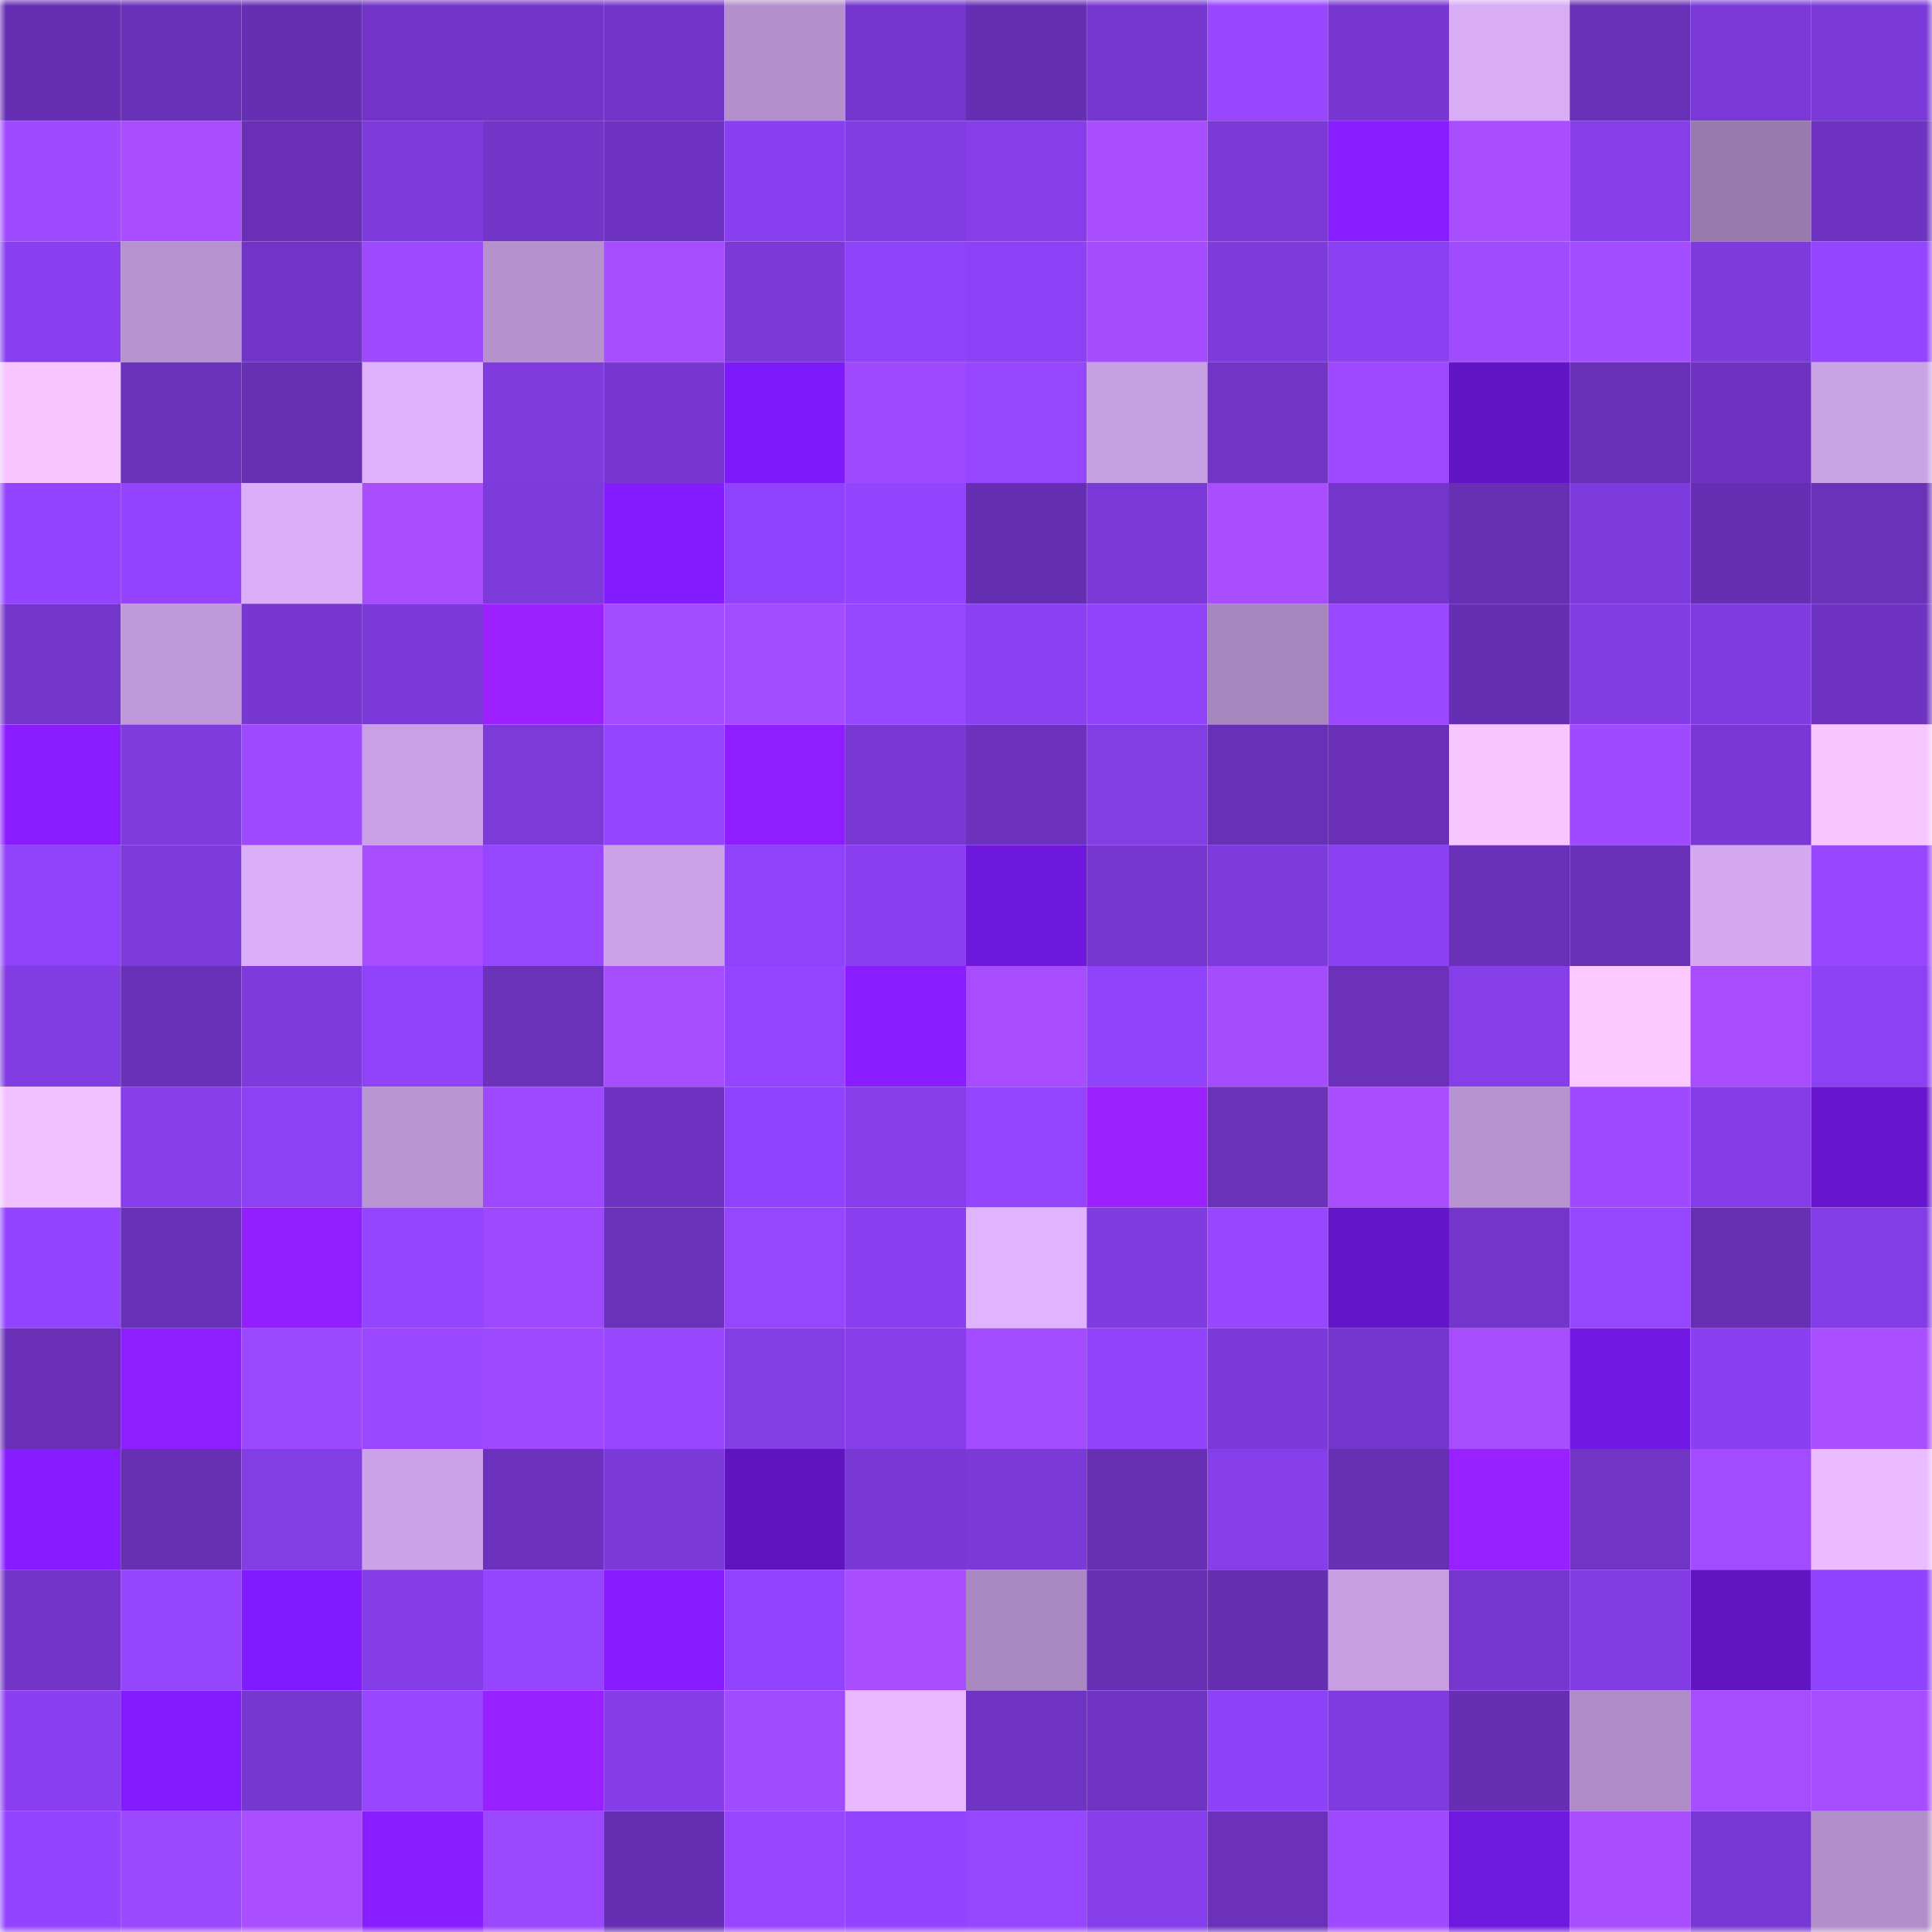 <svg viewBox="0 0 160 160" fill="none" role="img" xmlns="http://www.w3.org/2000/svg" width="240" height="240" name="linea%2Cxsxsx.linea.eth"><mask id="1659909843" mask-type="alpha" maskUnits="userSpaceOnUse" x="0" y="0" width="160" height="160"><rect width="160" height="160" fill="#FFFFFF"></rect></mask><g mask="url(#1659909843)"><rect x="0" y="0" width="10" height="10" fill="#662fb3"></rect><rect x="10" y="0" width="10" height="10" fill="#6931b8"></rect><rect x="20" y="0" width="10" height="10" fill="#662fb3"></rect><rect x="30" y="0" width="10" height="10" fill="#7134c6"></rect><rect x="40" y="0" width="10" height="10" fill="#7235c8"></rect><rect x="50" y="0" width="10" height="10" fill="#7335c9"></rect><rect x="60" y="0" width="10" height="10" fill="#b38fcc"></rect><rect x="70" y="0" width="10" height="10" fill="#7436cc"></rect><rect x="80" y="0" width="10" height="10" fill="#662fb3"></rect><rect x="90" y="0" width="10" height="10" fill="#7637cf"></rect><rect x="100" y="0" width="10" height="10" fill="#9847ff"></rect><rect x="110" y="0" width="10" height="10" fill="#7837d1"></rect><rect x="120" y="0" width="10" height="10" fill="#d8adf6"></rect><rect x="130" y="0" width="10" height="10" fill="#6830b6"></rect><rect x="140" y="0" width="10" height="10" fill="#7a39d6"></rect><rect x="150" y="0" width="10" height="10" fill="#7b39d7"></rect><rect x="0" y="10" width="10" height="10" fill="#a04aff"></rect><rect x="10" y="10" width="10" height="10" fill="#a94eff"></rect><rect x="20" y="10" width="10" height="10" fill="#6930b7"></rect><rect x="30" y="10" width="10" height="10" fill="#7e3add"></rect><rect x="40" y="10" width="10" height="10" fill="#7235c8"></rect><rect x="50" y="10" width="10" height="10" fill="#6f33c1"></rect><rect x="60" y="10" width="10" height="10" fill="#8940f0"></rect><rect x="70" y="10" width="10" height="10" fill="#813ce2"></rect><rect x="80" y="10" width="10" height="10" fill="#853eea"></rect><rect x="90" y="10" width="10" height="10" fill="#a94eff"></rect><rect x="100" y="10" width="10" height="10" fill="#7b39d6"></rect><rect x="110" y="10" width="10" height="10" fill="#881dff"></rect><rect x="120" y="10" width="10" height="10" fill="#a94eff"></rect><rect x="130" y="10" width="10" height="10" fill="#863eeb"></rect><rect x="140" y="10" width="10" height="10" fill="#997aae"></rect><rect x="150" y="10" width="10" height="10" fill="#6e33c1"></rect><rect x="0" y="20" width="10" height="10" fill="#893ff0"></rect><rect x="10" y="20" width="10" height="10" fill="#b792d0"></rect><rect x="20" y="20" width="10" height="10" fill="#7134c6"></rect><rect x="30" y="20" width="10" height="10" fill="#a04aff"></rect><rect x="40" y="20" width="10" height="10" fill="#b591ce"></rect><rect x="50" y="20" width="10" height="10" fill="#a64dff"></rect><rect x="60" y="20" width="10" height="10" fill="#7c39d8"></rect><rect x="70" y="20" width="10" height="10" fill="#8e42f9"></rect><rect x="80" y="20" width="10" height="10" fill="#8d41f7"></rect><rect x="90" y="20" width="10" height="10" fill="#a54cff"></rect><rect x="100" y="20" width="10" height="10" fill="#7e3adc"></rect><rect x="110" y="20" width="10" height="10" fill="#8b40f3"></rect><rect x="120" y="20" width="10" height="10" fill="#a14bff"></rect><rect x="130" y="20" width="10" height="10" fill="#a44cff"></rect><rect x="140" y="20" width="10" height="10" fill="#7e3adc"></rect><rect x="150" y="20" width="10" height="10" fill="#9445ff"></rect><rect x="0" y="30" width="10" height="10" fill="#f6c4ff"></rect><rect x="10" y="30" width="10" height="10" fill="#6b32bc"></rect><rect x="20" y="30" width="10" height="10" fill="#672fb3"></rect><rect x="30" y="30" width="10" height="10" fill="#dfb2fe"></rect><rect x="40" y="30" width="10" height="10" fill="#7f3bde"></rect><rect x="50" y="30" width="10" height="10" fill="#7737d0"></rect><rect x="60" y="30" width="10" height="10" fill="#7c1afa"></rect><rect x="70" y="30" width="10" height="10" fill="#9f4aff"></rect><rect x="80" y="30" width="10" height="10" fill="#9746ff"></rect><rect x="90" y="30" width="10" height="10" fill="#c69ee2"></rect><rect x="100" y="30" width="10" height="10" fill="#7134c5"></rect><rect x="110" y="30" width="10" height="10" fill="#9e49ff"></rect><rect x="120" y="30" width="10" height="10" fill="#6115c4"></rect><rect x="130" y="30" width="10" height="10" fill="#6830b6"></rect><rect x="140" y="30" width="10" height="10" fill="#6f33c2"></rect><rect x="150" y="30" width="10" height="10" fill="#caa2e6"></rect><rect x="0" y="40" width="10" height="10" fill="#9444ff"></rect><rect x="10" y="40" width="10" height="10" fill="#9444ff"></rect><rect x="20" y="40" width="10" height="10" fill="#daaef8"></rect><rect x="30" y="40" width="10" height="10" fill="#a94eff"></rect><rect x="40" y="40" width="10" height="10" fill="#7d3ada"></rect><rect x="50" y="40" width="10" height="10" fill="#831cff"></rect><rect x="60" y="40" width="10" height="10" fill="#9043fc"></rect><rect x="70" y="40" width="10" height="10" fill="#9244ff"></rect><rect x="80" y="40" width="10" height="10" fill="#662fb3"></rect><rect x="90" y="40" width="10" height="10" fill="#7a39d6"></rect><rect x="100" y="40" width="10" height="10" fill="#a94eff"></rect><rect x="110" y="40" width="10" height="10" fill="#7335ca"></rect><rect x="120" y="40" width="10" height="10" fill="#6730b4"></rect><rect x="130" y="40" width="10" height="10" fill="#7d3adc"></rect><rect x="140" y="40" width="10" height="10" fill="#662fb3"></rect><rect x="150" y="40" width="10" height="10" fill="#6a31b9"></rect><rect x="0" y="50" width="10" height="10" fill="#7436ca"></rect><rect x="10" y="50" width="10" height="10" fill="#c099db"></rect><rect x="20" y="50" width="10" height="10" fill="#7737d0"></rect><rect x="30" y="50" width="10" height="10" fill="#7c39d9"></rect><rect x="40" y="50" width="10" height="10" fill="#9d21ff"></rect><rect x="50" y="50" width="10" height="10" fill="#a24bff"></rect><rect x="60" y="50" width="10" height="10" fill="#a44cff"></rect><rect x="70" y="50" width="10" height="10" fill="#9746ff"></rect><rect x="80" y="50" width="10" height="10" fill="#8b40f2"></rect><rect x="90" y="50" width="10" height="10" fill="#9043fb"></rect><rect x="100" y="50" width="10" height="10" fill="#a786be"></rect><rect x="110" y="50" width="10" height="10" fill="#9a47ff"></rect><rect x="120" y="50" width="10" height="10" fill="#662fb3"></rect><rect x="130" y="50" width="10" height="10" fill="#823ce3"></rect><rect x="140" y="50" width="10" height="10" fill="#803be0"></rect><rect x="150" y="50" width="10" height="10" fill="#6e33c1"></rect><rect x="0" y="60" width="10" height="10" fill="#891dff"></rect><rect x="10" y="60" width="10" height="10" fill="#7f3bdd"></rect><rect x="20" y="60" width="10" height="10" fill="#9f4aff"></rect><rect x="30" y="60" width="10" height="10" fill="#c9a0e5"></rect><rect x="40" y="60" width="10" height="10" fill="#7c3ad9"></rect><rect x="50" y="60" width="10" height="10" fill="#9545ff"></rect><rect x="60" y="60" width="10" height="10" fill="#8d1eff"></rect><rect x="70" y="60" width="10" height="10" fill="#7938d3"></rect><rect x="80" y="60" width="10" height="10" fill="#6c32bd"></rect><rect x="90" y="60" width="10" height="10" fill="#833de5"></rect><rect x="100" y="60" width="10" height="10" fill="#6830b6"></rect><rect x="110" y="60" width="10" height="10" fill="#6930b7"></rect><rect x="120" y="60" width="10" height="10" fill="#f7c5ff"></rect><rect x="130" y="60" width="10" height="10" fill="#a04aff"></rect><rect x="140" y="60" width="10" height="10" fill="#7938d5"></rect><rect x="150" y="60" width="10" height="10" fill="#f7c5ff"></rect><rect x="0" y="70" width="10" height="10" fill="#8f42f9"></rect><rect x="10" y="70" width="10" height="10" fill="#7c3ada"></rect><rect x="20" y="70" width="10" height="10" fill="#daaef8"></rect><rect x="30" y="70" width="10" height="10" fill="#a74dff"></rect><rect x="40" y="70" width="10" height="10" fill="#9746ff"></rect><rect x="50" y="70" width="10" height="10" fill="#cba2e7"></rect><rect x="60" y="70" width="10" height="10" fill="#8f42fa"></rect><rect x="70" y="70" width="10" height="10" fill="#8a40f1"></rect><rect x="80" y="70" width="10" height="10" fill="#6e17dd"></rect><rect x="90" y="70" width="10" height="10" fill="#7637cf"></rect><rect x="100" y="70" width="10" height="10" fill="#7d3adc"></rect><rect x="110" y="70" width="10" height="10" fill="#8b40f3"></rect><rect x="120" y="70" width="10" height="10" fill="#6931b8"></rect><rect x="130" y="70" width="10" height="10" fill="#6830b6"></rect><rect x="140" y="70" width="10" height="10" fill="#d4a9f2"></rect><rect x="150" y="70" width="10" height="10" fill="#9947ff"></rect><rect x="0" y="80" width="10" height="10" fill="#813ce3"></rect><rect x="10" y="80" width="10" height="10" fill="#6931b8"></rect><rect x="20" y="80" width="10" height="10" fill="#7e3add"></rect><rect x="30" y="80" width="10" height="10" fill="#8f42fa"></rect><rect x="40" y="80" width="10" height="10" fill="#6a31b9"></rect><rect x="50" y="80" width="10" height="10" fill="#a64dff"></rect><rect x="60" y="80" width="10" height="10" fill="#9545ff"></rect><rect x="70" y="80" width="10" height="10" fill="#891dff"></rect><rect x="80" y="80" width="10" height="10" fill="#a74dff"></rect><rect x="90" y="80" width="10" height="10" fill="#9043fb"></rect><rect x="100" y="80" width="10" height="10" fill="#a54cff"></rect><rect x="110" y="80" width="10" height="10" fill="#6b31bb"></rect><rect x="120" y="80" width="10" height="10" fill="#863eea"></rect><rect x="130" y="80" width="10" height="10" fill="#fbc8ff"></rect><rect x="140" y="80" width="10" height="10" fill="#a74dff"></rect><rect x="150" y="80" width="10" height="10" fill="#8c41f5"></rect><rect x="0" y="90" width="10" height="10" fill="#f1c0ff"></rect><rect x="10" y="90" width="10" height="10" fill="#873fec"></rect><rect x="20" y="90" width="10" height="10" fill="#8c41f5"></rect><rect x="30" y="90" width="10" height="10" fill="#b994d2"></rect><rect x="40" y="90" width="10" height="10" fill="#9e49ff"></rect><rect x="50" y="90" width="10" height="10" fill="#6f33c1"></rect><rect x="60" y="90" width="10" height="10" fill="#9043fd"></rect><rect x="70" y="90" width="10" height="10" fill="#853eea"></rect><rect x="80" y="90" width="10" height="10" fill="#9545ff"></rect><rect x="90" y="90" width="10" height="10" fill="#9c21ff"></rect><rect x="100" y="90" width="10" height="10" fill="#6a31b9"></rect><rect x="110" y="90" width="10" height="10" fill="#a94eff"></rect><rect x="120" y="90" width="10" height="10" fill="#b893d1"></rect><rect x="130" y="90" width="10" height="10" fill="#a04aff"></rect><rect x="140" y="90" width="10" height="10" fill="#843de6"></rect><rect x="150" y="90" width="10" height="10" fill="#6716ce"></rect><rect x="0" y="100" width="10" height="10" fill="#9444ff"></rect><rect x="10" y="100" width="10" height="10" fill="#6931b8"></rect><rect x="20" y="100" width="10" height="10" fill="#911fff"></rect><rect x="30" y="100" width="10" height="10" fill="#9545ff"></rect><rect x="40" y="100" width="10" height="10" fill="#9f49ff"></rect><rect x="50" y="100" width="10" height="10" fill="#6a31ba"></rect><rect x="60" y="100" width="10" height="10" fill="#9746ff"></rect><rect x="70" y="100" width="10" height="10" fill="#8a40f1"></rect><rect x="80" y="100" width="10" height="10" fill="#e0b3ff"></rect><rect x="90" y="100" width="10" height="10" fill="#813ce1"></rect><rect x="100" y="100" width="10" height="10" fill="#9846ff"></rect><rect x="110" y="100" width="10" height="10" fill="#6415c8"></rect><rect x="120" y="100" width="10" height="10" fill="#7436ca"></rect><rect x="130" y="100" width="10" height="10" fill="#9746ff"></rect><rect x="140" y="100" width="10" height="10" fill="#672fb3"></rect><rect x="150" y="100" width="10" height="10" fill="#833de6"></rect><rect x="0" y="110" width="10" height="10" fill="#6930b7"></rect><rect x="10" y="110" width="10" height="10" fill="#8c1eff"></rect><rect x="20" y="110" width="10" height="10" fill="#9b48ff"></rect><rect x="30" y="110" width="10" height="10" fill="#9a47ff"></rect><rect x="40" y="110" width="10" height="10" fill="#9e49ff"></rect><rect x="50" y="110" width="10" height="10" fill="#9947ff"></rect><rect x="60" y="110" width="10" height="10" fill="#833de5"></rect><rect x="70" y="110" width="10" height="10" fill="#853eea"></rect><rect x="80" y="110" width="10" height="10" fill="#a24bff"></rect><rect x="90" y="110" width="10" height="10" fill="#9043fb"></rect><rect x="100" y="110" width="10" height="10" fill="#7c39d9"></rect><rect x="110" y="110" width="10" height="10" fill="#7536ce"></rect><rect x="120" y="110" width="10" height="10" fill="#a64dff"></rect><rect x="130" y="110" width="10" height="10" fill="#7118e3"></rect><rect x="140" y="110" width="10" height="10" fill="#8a40f1"></rect><rect x="150" y="110" width="10" height="10" fill="#aa4fff"></rect><rect x="0" y="120" width="10" height="10" fill="#871dff"></rect><rect x="10" y="120" width="10" height="10" fill="#6730b4"></rect><rect x="20" y="120" width="10" height="10" fill="#833de5"></rect><rect x="30" y="120" width="10" height="10" fill="#cca3e8"></rect><rect x="40" y="120" width="10" height="10" fill="#6c32bd"></rect><rect x="50" y="120" width="10" height="10" fill="#7b39d8"></rect><rect x="60" y="120" width="10" height="10" fill="#6014c0"></rect><rect x="70" y="120" width="10" height="10" fill="#7938d3"></rect><rect x="80" y="120" width="10" height="10" fill="#7b39d7"></rect><rect x="90" y="120" width="10" height="10" fill="#6730b4"></rect><rect x="100" y="120" width="10" height="10" fill="#853eea"></rect><rect x="110" y="120" width="10" height="10" fill="#672fb3"></rect><rect x="120" y="120" width="10" height="10" fill="#9a21ff"></rect><rect x="130" y="120" width="10" height="10" fill="#7134c5"></rect><rect x="140" y="120" width="10" height="10" fill="#a34bff"></rect><rect x="150" y="120" width="10" height="10" fill="#eabbff"></rect><rect x="0" y="130" width="10" height="10" fill="#7134c6"></rect><rect x="10" y="130" width="10" height="10" fill="#9645ff"></rect><rect x="20" y="130" width="10" height="10" fill="#811bff"></rect><rect x="30" y="130" width="10" height="10" fill="#843de8"></rect><rect x="40" y="130" width="10" height="10" fill="#9645ff"></rect><rect x="50" y="130" width="10" height="10" fill="#871dff"></rect><rect x="60" y="130" width="10" height="10" fill="#9143fe"></rect><rect x="70" y="130" width="10" height="10" fill="#a84eff"></rect><rect x="80" y="130" width="10" height="10" fill="#a987c1"></rect><rect x="90" y="130" width="10" height="10" fill="#6730b4"></rect><rect x="100" y="130" width="10" height="10" fill="#662fb3"></rect><rect x="110" y="130" width="10" height="10" fill="#c69ee1"></rect><rect x="120" y="130" width="10" height="10" fill="#7637cf"></rect><rect x="130" y="130" width="10" height="10" fill="#823ce3"></rect><rect x="140" y="130" width="10" height="10" fill="#6115c3"></rect><rect x="150" y="130" width="10" height="10" fill="#9043fc"></rect><rect x="0" y="140" width="10" height="10" fill="#8a40f1"></rect><rect x="10" y="140" width="10" height="10" fill="#821cff"></rect><rect x="20" y="140" width="10" height="10" fill="#7737d1"></rect><rect x="30" y="140" width="10" height="10" fill="#9846ff"></rect><rect x="40" y="140" width="10" height="10" fill="#9920ff"></rect><rect x="50" y="140" width="10" height="10" fill="#843de7"></rect><rect x="60" y="140" width="10" height="10" fill="#a14bff"></rect><rect x="70" y="140" width="10" height="10" fill="#e7b8ff"></rect><rect x="80" y="140" width="10" height="10" fill="#7034c4"></rect><rect x="90" y="140" width="10" height="10" fill="#7034c3"></rect><rect x="100" y="140" width="10" height="10" fill="#8e42f8"></rect><rect x="110" y="140" width="10" height="10" fill="#803be0"></rect><rect x="120" y="140" width="10" height="10" fill="#662fb3"></rect><rect x="130" y="140" width="10" height="10" fill="#af8bc7"></rect><rect x="140" y="140" width="10" height="10" fill="#a64dff"></rect><rect x="150" y="140" width="10" height="10" fill="#a54dff"></rect><rect x="0" y="150" width="10" height="10" fill="#9344ff"></rect><rect x="10" y="150" width="10" height="10" fill="#9c48ff"></rect><rect x="20" y="150" width="10" height="10" fill="#aa4fff"></rect><rect x="30" y="150" width="10" height="10" fill="#881dff"></rect><rect x="40" y="150" width="10" height="10" fill="#9c48ff"></rect><rect x="50" y="150" width="10" height="10" fill="#662fb3"></rect><rect x="60" y="150" width="10" height="10" fill="#9847ff"></rect><rect x="70" y="150" width="10" height="10" fill="#9244ff"></rect><rect x="80" y="150" width="10" height="10" fill="#9746ff"></rect><rect x="90" y="150" width="10" height="10" fill="#853ee9"></rect><rect x="100" y="150" width="10" height="10" fill="#6b31ba"></rect><rect x="110" y="150" width="10" height="10" fill="#a04aff"></rect><rect x="120" y="150" width="10" height="10" fill="#6f18e0"></rect><rect x="130" y="150" width="10" height="10" fill="#a84eff"></rect><rect x="140" y="150" width="10" height="10" fill="#7838d3"></rect><rect x="150" y="150" width="10" height="10" fill="#b18dc9"></rect></g></svg>